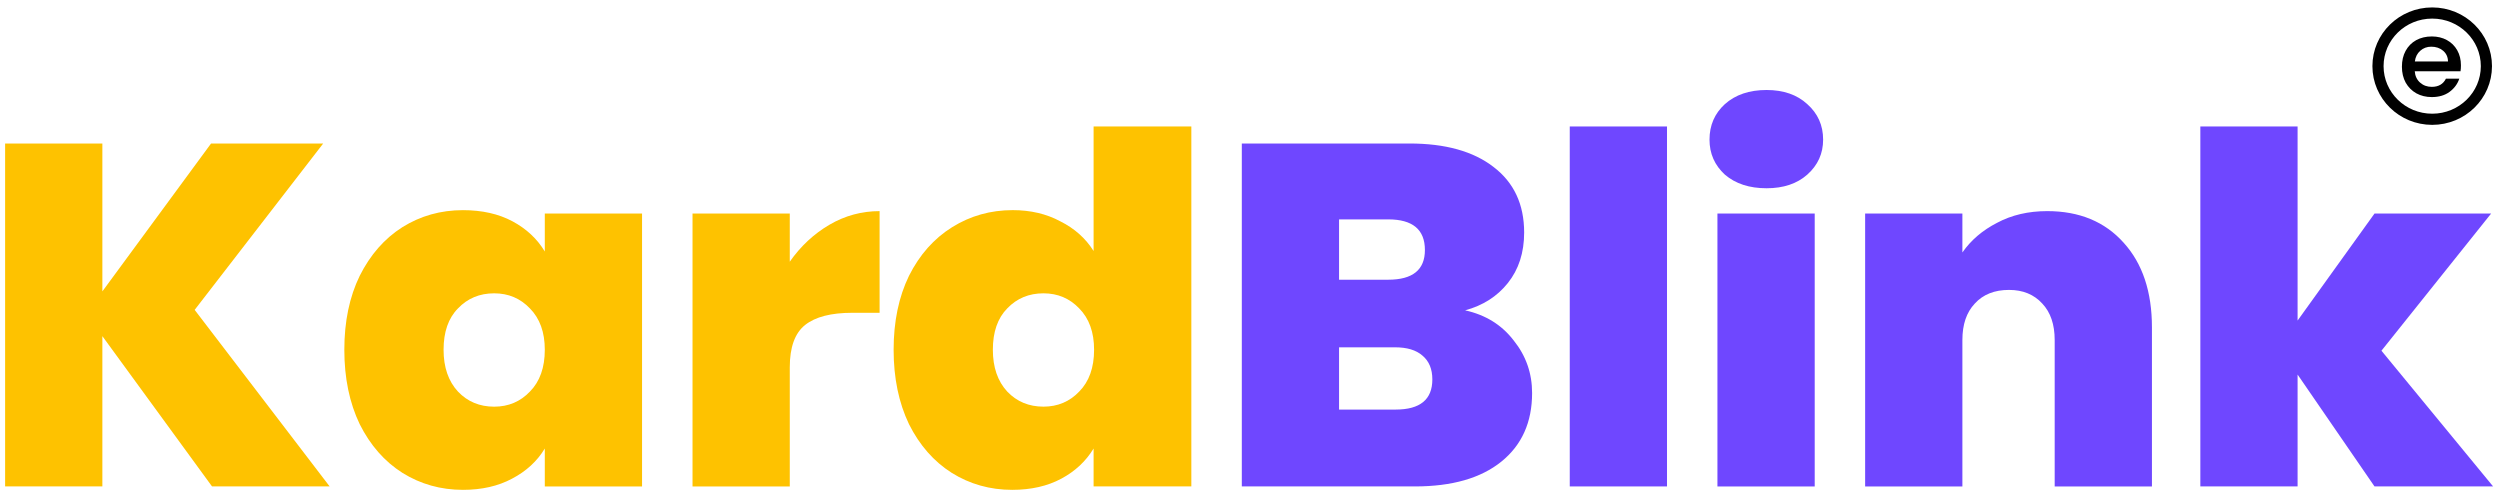 <svg width="112" height="22" viewBox="0 0 112 22" fill="none" xmlns="http://www.w3.org/2000/svg">
<g clip-path="url(#clip0_245_620)">
<path d="M9.499 21.792L4.586 15.059V21.792H0.229V6.429H4.586V13.054L9.455 6.429H14.479L8.721 13.882L14.768 21.792H9.499Z" fill="#FEC200"/>
<path d="M15.426 15.669C15.426 14.405 15.655 13.301 16.115 12.357C16.589 11.412 17.226 10.686 18.027 10.177C18.842 9.669 19.746 9.415 20.739 9.415C21.598 9.415 22.339 9.582 22.962 9.916C23.584 10.25 24.066 10.7 24.407 11.267V9.567H28.764V21.793H24.407V20.093C24.066 20.66 23.577 21.11 22.94 21.444C22.317 21.778 21.584 21.945 20.739 21.945C19.746 21.945 18.842 21.691 18.027 21.183C17.226 20.674 16.589 19.948 16.115 19.003C15.655 18.044 15.426 16.933 15.426 15.669ZM24.407 15.669C24.407 14.884 24.185 14.267 23.74 13.817C23.31 13.366 22.777 13.141 22.139 13.141C21.487 13.141 20.946 13.366 20.517 13.817C20.087 14.252 19.872 14.87 19.872 15.669C19.872 16.453 20.087 17.078 20.517 17.543C20.946 17.994 21.487 18.219 22.139 18.219C22.777 18.219 23.31 17.994 23.74 17.543C24.185 17.093 24.407 16.468 24.407 15.669Z" fill="#FEC200"/>
<path d="M35.382 11.724C35.871 11.027 36.464 10.475 37.16 10.068C37.857 9.661 38.605 9.458 39.406 9.458V14.013H38.183C37.234 14.013 36.53 14.194 36.071 14.557C35.612 14.921 35.382 15.553 35.382 16.453V21.793H31.025V9.567H35.382V11.724Z" fill="#FEC200"/>
<path d="M40.034 15.669C40.034 14.405 40.264 13.301 40.723 12.356C41.197 11.412 41.842 10.685 42.657 10.177C43.472 9.669 44.376 9.414 45.369 9.414C46.17 9.414 46.881 9.581 47.503 9.916C48.141 10.235 48.637 10.678 48.993 11.245V5.666H53.372V21.792H48.993V20.093C48.652 20.659 48.17 21.11 47.548 21.444C46.925 21.778 46.192 21.945 45.347 21.945C44.354 21.945 43.45 21.691 42.635 21.182C41.835 20.674 41.197 19.947 40.723 19.003C40.264 18.044 40.034 16.933 40.034 15.669ZM49.015 15.669C49.015 14.884 48.793 14.267 48.348 13.816C47.918 13.366 47.385 13.141 46.748 13.141C46.096 13.141 45.554 13.366 45.125 13.816C44.695 14.252 44.48 14.87 44.48 15.669C44.48 16.453 44.695 17.078 45.125 17.543C45.554 17.993 46.096 18.218 46.748 18.218C47.385 18.218 47.918 17.993 48.348 17.543C48.793 17.093 49.015 16.468 49.015 15.669Z" fill="#FEC200"/>
<path d="M65.637 13.903C66.556 14.107 67.282 14.557 67.815 15.255C68.364 15.938 68.638 16.722 68.638 17.608C68.638 18.916 68.178 19.94 67.26 20.681C66.341 21.422 65.051 21.792 63.391 21.792H55.633V6.429H63.147C64.748 6.429 66 6.777 66.904 7.475C67.823 8.172 68.282 9.153 68.282 10.417C68.282 11.318 68.038 12.073 67.549 12.683C67.074 13.279 66.437 13.686 65.637 13.903ZM59.99 12.531H62.191C63.288 12.531 63.836 12.088 63.836 11.201C63.836 10.286 63.288 9.828 62.191 9.828H59.99V12.531ZM62.524 18.349C63.621 18.349 64.169 17.899 64.169 16.998C64.169 16.533 64.021 16.177 63.725 15.93C63.443 15.683 63.036 15.56 62.502 15.56H59.99V18.349H62.524Z" fill="#6F47FF"/>
<path d="M74.682 5.666V21.792H70.325V5.666H74.682Z" fill="#6F47FF"/>
<path d="M79.142 8.434C78.371 8.434 77.749 8.23 77.275 7.824C76.815 7.402 76.586 6.879 76.586 6.255C76.586 5.615 76.815 5.085 77.275 4.664C77.749 4.242 78.371 4.032 79.142 4.032C79.898 4.032 80.506 4.242 80.965 4.664C81.439 5.085 81.676 5.615 81.676 6.255C81.676 6.879 81.439 7.402 80.965 7.824C80.506 8.23 79.898 8.434 79.142 8.434ZM81.299 9.567V21.793H76.941V9.567H81.299Z" fill="#6F47FF"/>
<path d="M91.716 9.458C93.154 9.458 94.295 9.93 95.14 10.874C95.984 11.804 96.407 13.068 96.407 14.666V21.793H92.05V15.233C92.05 14.536 91.864 13.991 91.494 13.599C91.123 13.192 90.627 12.988 90.004 12.988C89.352 12.988 88.841 13.192 88.471 13.599C88.1 13.991 87.915 14.536 87.915 15.233V21.793H83.558V9.567H87.915V11.31C88.3 10.758 88.819 10.315 89.471 9.981C90.123 9.632 90.871 9.458 91.716 9.458Z" fill="#6F47FF"/>
<path d="M106.378 21.792L102.932 16.78V21.792H98.575V5.666H102.932V14.361L106.378 9.567H111.602L106.689 15.712L111.691 21.792H106.378Z" fill="#6F47FF"/>
<path d="M108.963 0.583C110.304 0.583 111.391 1.648 111.391 2.963C111.391 4.278 110.304 5.344 108.963 5.344C107.622 5.344 106.534 4.278 106.534 2.963C106.534 1.648 107.622 0.583 108.963 0.583Z" stroke="black" stroke-width="0.5"/>
<path d="M110.25 2.927C110.25 3.026 110.244 3.115 110.231 3.194H108.181C108.197 3.404 108.276 3.573 108.419 3.7C108.562 3.828 108.737 3.891 108.945 3.891C109.244 3.891 109.455 3.769 109.578 3.524H110.177C110.096 3.765 109.948 3.964 109.734 4.12C109.523 4.273 109.26 4.349 108.945 4.349C108.689 4.349 108.458 4.294 108.254 4.182C108.052 4.068 107.893 3.909 107.776 3.705C107.663 3.498 107.606 3.26 107.606 2.989C107.606 2.718 107.661 2.481 107.772 2.278C107.885 2.071 108.043 1.912 108.244 1.8C108.448 1.689 108.682 1.633 108.945 1.633C109.198 1.633 109.424 1.687 109.622 1.796C109.82 1.904 109.974 2.057 110.085 2.254C110.195 2.448 110.25 2.672 110.25 2.927ZM109.671 2.755C109.667 2.555 109.594 2.394 109.452 2.273C109.309 2.152 109.132 2.092 108.921 2.092C108.729 2.092 108.565 2.152 108.429 2.273C108.293 2.391 108.211 2.551 108.185 2.755H109.671Z" fill="black"/>
</g>
<defs>
<clipPath id="clip0_245_620">
<rect width="112" height="22" fill="white"/>
</clipPath>
</defs>
</svg>

